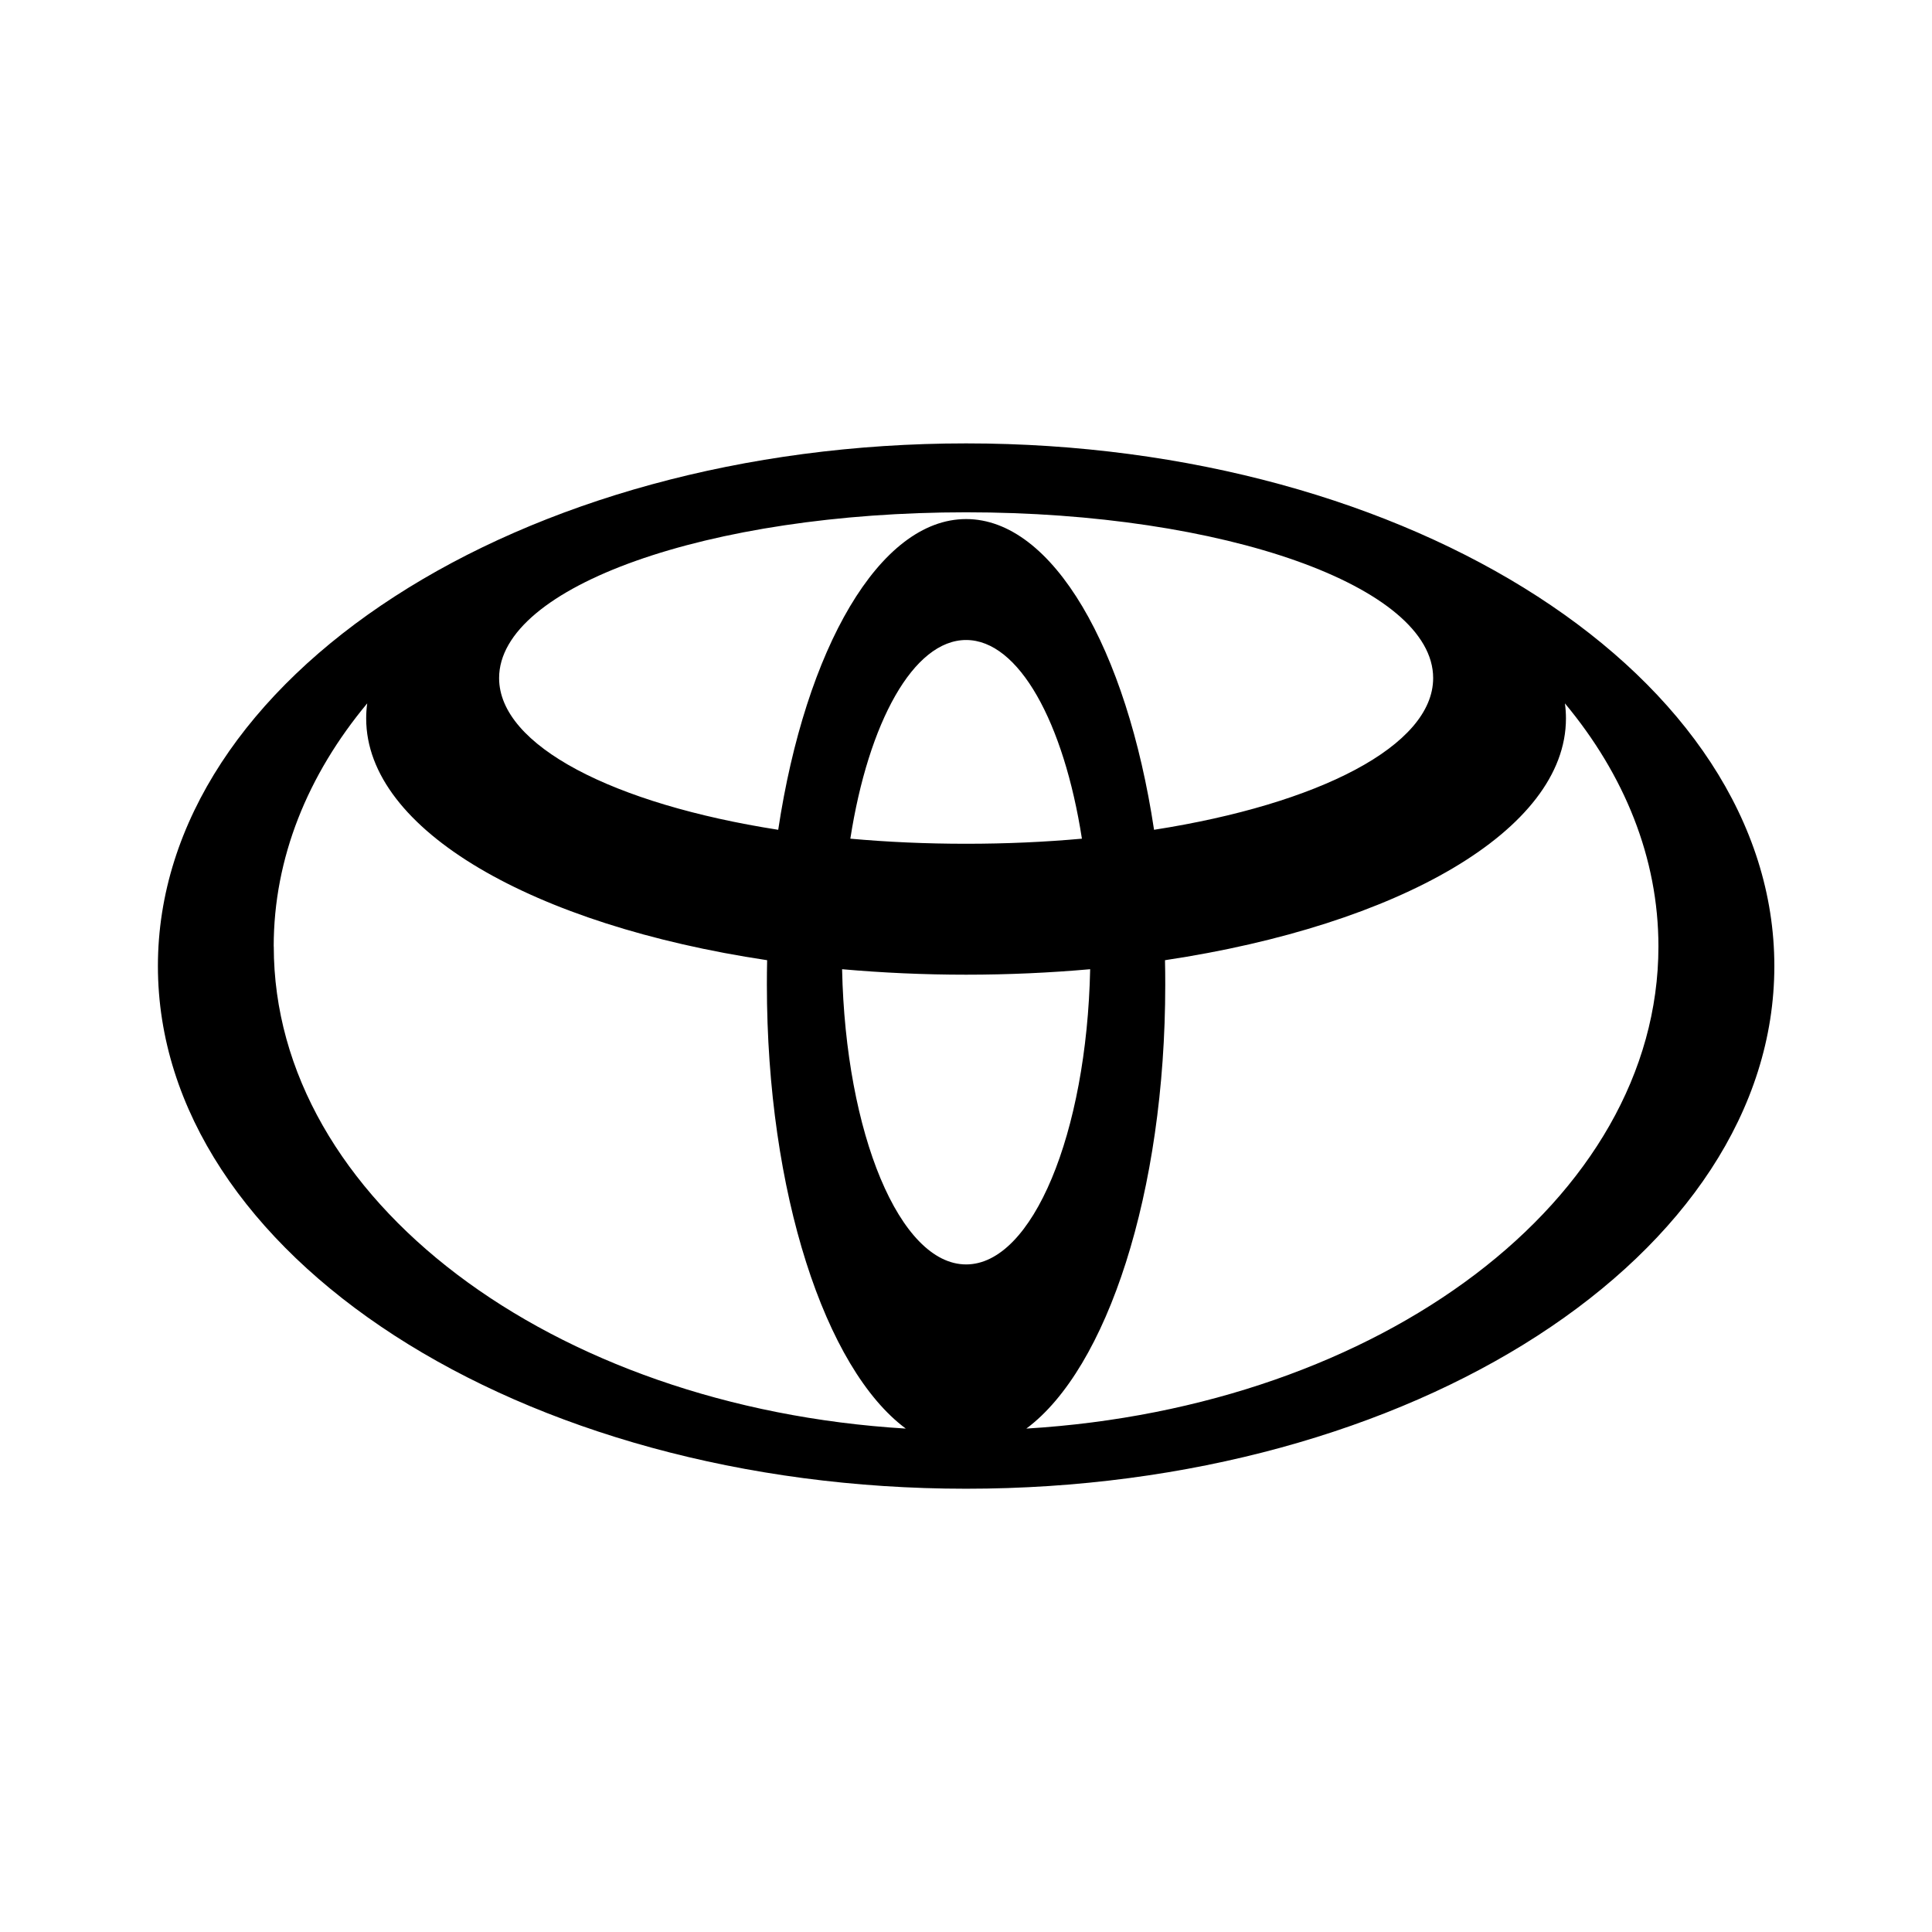 <?xml version="1.0" encoding="UTF-8"?>
<svg xmlns="http://www.w3.org/2000/svg" id="Calque_1" viewBox="0 0 300 300">
  <path d="m159.37,221.83c12.5-9.28,21.57-36.63,21.57-68.93,0-1.28-.01-2.54-.04-3.8,36.26-5.44,62.26-20.18,62.26-37.53,0-.79-.05-1.57-.16-2.35,9.23,11.09,14.52,23.98,14.52,37.74,0,39.3-43.15,71.55-98.14,74.87m-116.88-74.87c0-13.76,5.29-26.65,14.52-37.74-.11.78-.16,1.56-.16,2.35,0,17.34,26,32.09,62.26,37.53-.03,1.26-.04,2.53-.04,3.8,0,32.3,9.06,59.65,21.57,68.93-54.99-3.32-98.14-35.57-98.14-74.87m107.51-66.36c-13.47,0-24.94,20.15-29.18,48.25-25.52-3.98-43.34-13.04-43.34-23.56,0-14.22,32.47-25.74,72.52-25.74s72.52,11.52,72.52,25.74c0,10.53-17.82,19.58-43.34,23.56-4.24-28.1-15.7-48.25-29.18-48.25m-17.98,49.63c2.81-18.06,9.8-30.85,17.98-30.85s15.17,12.79,17.98,30.85c-5.75.52-11.77.79-17.98.79s-12.23-.27-17.98-.79m17.98,66.11c-10.3,0-18.72-20.3-19.26-45.84,6.21.55,12.65.85,19.26.85s13.05-.3,19.26-.85c-.54,25.54-8.96,45.84-19.26,45.84m0-127.49c-69.31,0-125.5,36.34-125.5,81.16s56.19,81.16,125.5,81.16,125.5-36.34,125.5-81.16-56.19-81.16-125.5-81.16"></path>
</svg>
